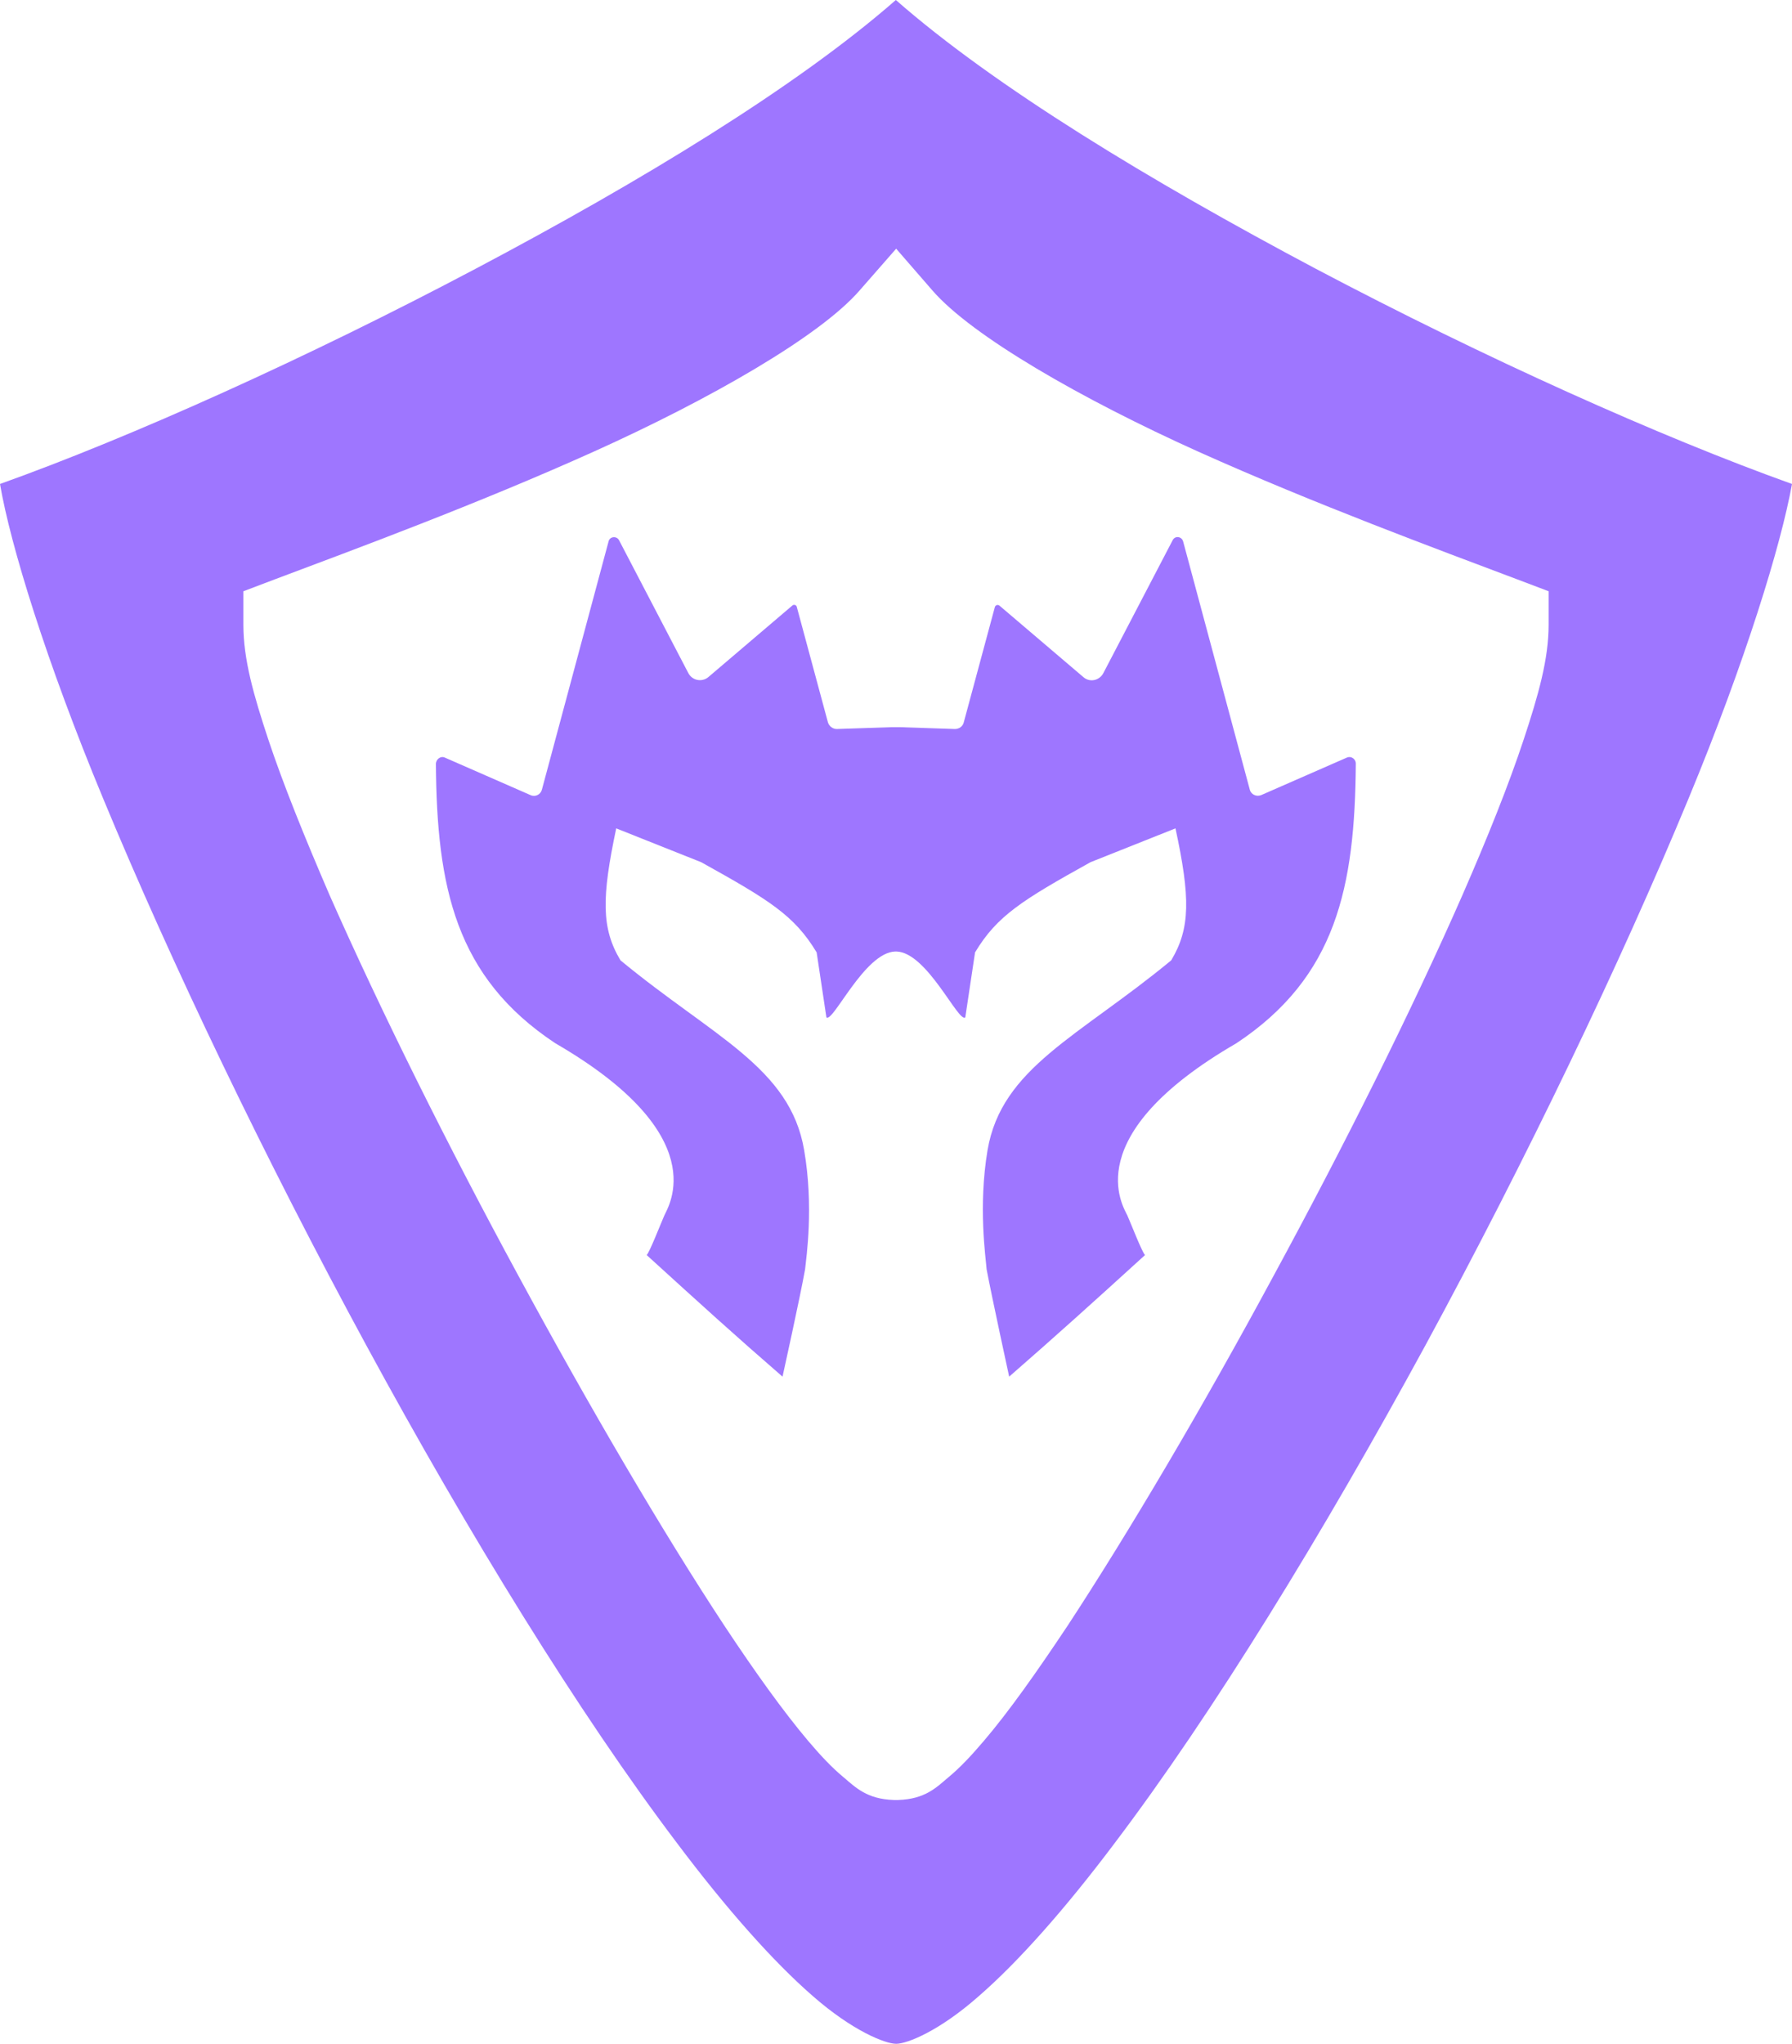 <?xml version="1.0" encoding="UTF-8"?>
<svg id="Layer_2" data-name="Layer 2" xmlns="http://www.w3.org/2000/svg" viewBox="0 0 58.83 67.07">
  <g id="Layer_2-2" data-name="Layer 2">
    <g>
      <path fill="#9e76ff" d="m44.51,25.07c-.03,4.03-.64,6.99-3.92,9.16-5.23,3.03-3.72,5.35-3.58,5.65.12.27.48,1.2.58,1.3-1.78,1.62-2.89,2.62-4.46,3.99,0,0-.57-2.62-.74-3.52-.03-.4-.28-2.06.03-3.91.46-2.71,2.99-3.72,6.03-6.23.63-1.05.63-2.06.14-4.33l-2.79,1.11c-2.25,1.25-3.07,1.76-3.79,2.96l-.32,2.13c-.22.2-1.25-2.13-2.26-2.16,0,0-.01,0-.02,0,0,0-.01,0-.02,0-1.01.03-2.05,2.36-2.26,2.16l-.32-2.13c-.73-1.21-1.54-1.71-3.79-2.96l-2.79-1.11c-.48,2.27-.49,3.28.14,4.33,3.04,2.51,5.57,3.51,6.03,6.23.32,1.86.07,3.52.03,3.91-.16.9-.74,3.52-.74,3.52-1.58-1.37-2.68-2.37-4.46-3.99.1-.1.46-1.03.58-1.3.13-.3,1.65-2.62-3.58-5.65-3.28-2.17-3.89-5.13-3.92-9.16,0-.16.16-.28.3-.21l2.81,1.23c.15.07.33-.02.37-.18l2.19-8.15c.04-.16.26-.18.34-.04l2.28,4.37c.13.24.44.3.65.13l2.76-2.35c.05-.05.14-.02.15.05l1.02,3.78c.04.13.16.22.29.22l1.79-.06h.15s.15,0,.15,0l1.79.06c.14,0,.26-.09.29-.22l1.02-3.78c.02-.07.1-.09.15-.05l2.76,2.35c.21.18.52.11.65-.13l2.28-4.37c.08-.15.29-.12.34.04l2.19,8.15c.04.16.22.24.37.18l2.81-1.23c.15-.07.31.05.3.21Z"/>
      <path fill="#9e76ff" d="m43.18,8.81c-5.41-2.87-10.52-5.96-13.77-8.81-3.26,2.85-8.35,5.94-13.78,8.81-5.56,2.94-11.32,5.53-15.63,7.07.34,2,1.52,5.83,3.39,10.33,2.23,5.38,5.31,11.81,8.65,17.96s6.95,12.03,10.19,16.31c1.61,2.14,3.15,3.88,4.45,5.01,1.3,1.14,2.38,1.57,2.74,1.57s1.42-.42,2.72-1.57c1.3-1.13,2.84-2.87,4.45-5.01,3.24-4.28,6.84-10.16,10.19-16.31,3.34-6.15,6.42-12.58,8.65-17.96,1.87-4.51,3.04-8.33,3.4-10.33-4.33-1.55-10.08-4.13-15.65-7.07Zm7.66,11.69c0,1.12-.33,2.29-.82,3.77-.49,1.48-1.18,3.2-2.01,5.1-1.66,3.78-3.89,8.24-6.21,12.51-2.31,4.28-4.73,8.38-6.75,11.46-1.02,1.53-1.93,2.82-2.75,3.78-.4.47-.77.87-1.17,1.2-.39.33-.76.71-1.64.74h-.07s-.08,0-.08,0c-.88-.03-1.25-.41-1.64-.74-.4-.33-.77-.73-1.17-1.2-.81-.96-1.73-2.24-2.75-3.78-2.03-3.08-4.43-7.18-6.75-11.46-2.32-4.27-4.54-8.73-6.21-12.51-.82-1.9-1.52-3.63-2.01-5.1-.49-1.48-.82-2.64-.82-3.77v-1.1l1.03-.39c2.58-.97,6.65-2.47,10.47-4.19s7.43-3.79,8.73-5.29l1.2-1.37,1.19,1.37c1.3,1.5,4.91,3.57,8.73,5.29,3.83,1.72,7.9,3.22,10.47,4.19l1.03.39v1.1Z"/>
    </g>
  </g>
</svg>

